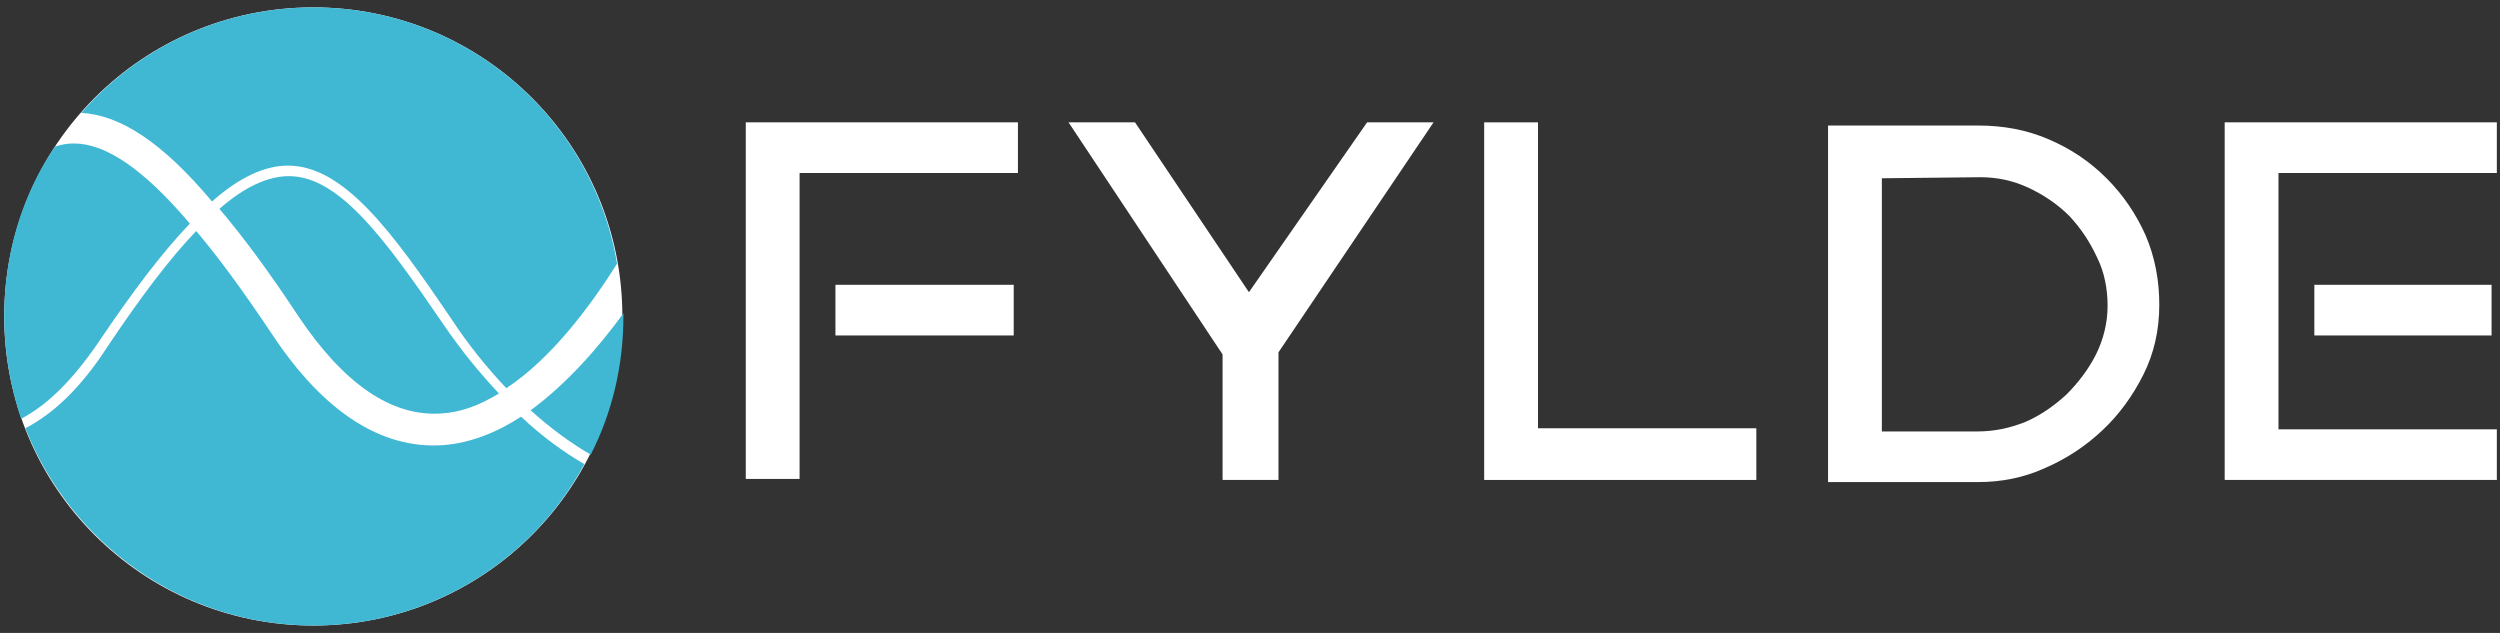<?xml version="1.0" encoding="utf-8"?>
<!-- Generator: Adobe Illustrator 22.1.0, SVG Export Plug-In . SVG Version: 6.00 Build 0)  -->
<svg version="1.1" id="Layer_1" xmlns="http://www.w3.org/2000/svg" xmlns:xlink="http://www.w3.org/1999/xlink" x="0px" y="0px"
	 viewBox="0 0 237 60" style="enable-background:new 0 0 237 60;" xml:space="preserve">
<rect x="0" y="0" width="237" height="60" fill="#333333" stroke="none"/>
<style type="text/css">
	.st0{fill:#FFFFFF;}
	.st1{fill:#40B8D4;}
</style>
<g>
	<g>
		<path class="st0" d="M0.4,30c0,16.2,13.1,29.3,29.3,29.3S59,46.2,59,30S45.9,0.7,29.7,0.7S0.4,13.8,0.4,30"/>
	</g>
	<path class="st0" d="M96.1,31.8H79.2V27h16.9V31.8z M70.7,11.6h25.8v4.8H75.8v29h-5.1C70.7,45.4,70.7,11.6,70.7,11.6z"/>
	<polygon class="st0" points="115.9,45.5 115.9,33.6 101.3,11.6 107.6,11.6 118.4,27.7 129.6,11.6 135.9,11.6 121.2,33.4 
		121.2,45.5 	"/>
	<polygon class="st0" points="140.7,11.6 145.8,11.6 145.8,40.6 166.5,40.6 166.5,45.5 140.7,45.5 	"/>
	<g>
		<path class="st0" d="M178.4,16.9v24h9.1c1.5,0,3-0.3,4.5-0.9c1.4-0.6,2.7-1.5,3.9-2.6c1.1-1.1,2.1-2.4,2.8-3.8
			c0.7-1.4,1.1-3,1.1-4.6s-0.3-3.2-1-4.6c-0.7-1.5-1.5-2.7-2.6-3.9c-1.1-1.1-2.4-2-3.9-2.7s-3-1-4.6-1L178.4,16.9L178.4,16.9z
			 M173.3,45.8V11.9h14.2c2.4,0,4.6,0.4,6.7,1.3c2.1,0.9,3.9,2.1,5.5,3.7s2.8,3.4,3.7,5.4c0.9,2.1,1.3,4.3,1.3,6.6
			c0,2.4-0.5,4.6-1.5,6.6s-2.3,3.8-3.9,5.3c-1.6,1.5-3.4,2.7-5.5,3.6c-2,0.9-4.1,1.3-6.3,1.3h-14.2V45.8z"/>
	</g>
	<path class="st0" d="M219.4,31.8h16.8V27h-16.8V31.8z M210.9,11.6v33.9h25.8v-4.8H216V16.4h20.7v-4.8
		C236.7,11.6,210.9,11.6,210.9,11.6z"/>
	<g>
		<path class="st1" d="M49.4,39.5C47.1,41,44.6,42,42,42.2c-5.8,0.4-11.3-3.1-16.2-10.5c-2.6-3.9-5-7.2-7.2-9.8
			c-2.5,2.6-5.3,6.3-8.5,11.1c-2.4,3.7-5,6.2-7.7,7.6c4.3,10.9,14.9,18.7,27.3,18.7c11.1,0,20.8-6.2,25.7-15.3
			C53.5,42.9,51.4,41.4,49.4,39.5"/>
		<path class="st1" d="M20.1,19.1c2.6-2.3,5-3.4,7.2-3.4c5.3,0,9.9,6.3,15.4,14.4c1.7,2.6,3.5,4.8,5.3,6.7c4.4-2.9,8.1-8,10.5-11.8
			C56.2,11.2,44.2,0.7,29.7,0.7c-8.8,0-16.7,3.9-22,10C11.4,10.9,15.4,13.5,20.1,19.1"/>
		<path class="st1" d="M50.3,38.9c1.9,1.7,3.8,3.1,5.7,4.2c2-3.9,3.1-8.4,3.1-13.1c0-0.1,0-0.2,0-0.3C56.7,33,53.7,36.4,50.3,38.9"
			/>
		<path class="st1" d="M9.3,32.5c3.3-4.9,6.1-8.6,8.7-11.3c-4.4-5.2-8-7.6-11-7.6c-0.6,0-1.2,0.1-1.8,0.3C2.1,18.5,0.4,24,0.4,30
			c0,3.4,0.6,6.7,1.6,9.7C4.5,38.4,6.9,36,9.3,32.5"/>
		<path class="st1" d="M27.4,16.7c-2,0-4.2,1-6.6,3.1c2.3,2.7,4.8,6.1,7.5,10.2c4.3,6.4,8.8,9.5,13.5,9.2c1.9-0.1,3.7-0.8,5.5-1.9
			c-1.8-1.9-3.6-4.1-5.3-6.6C36.6,22.8,32.2,16.7,27.4,16.7"/>
	</g>
</g>
</svg>
